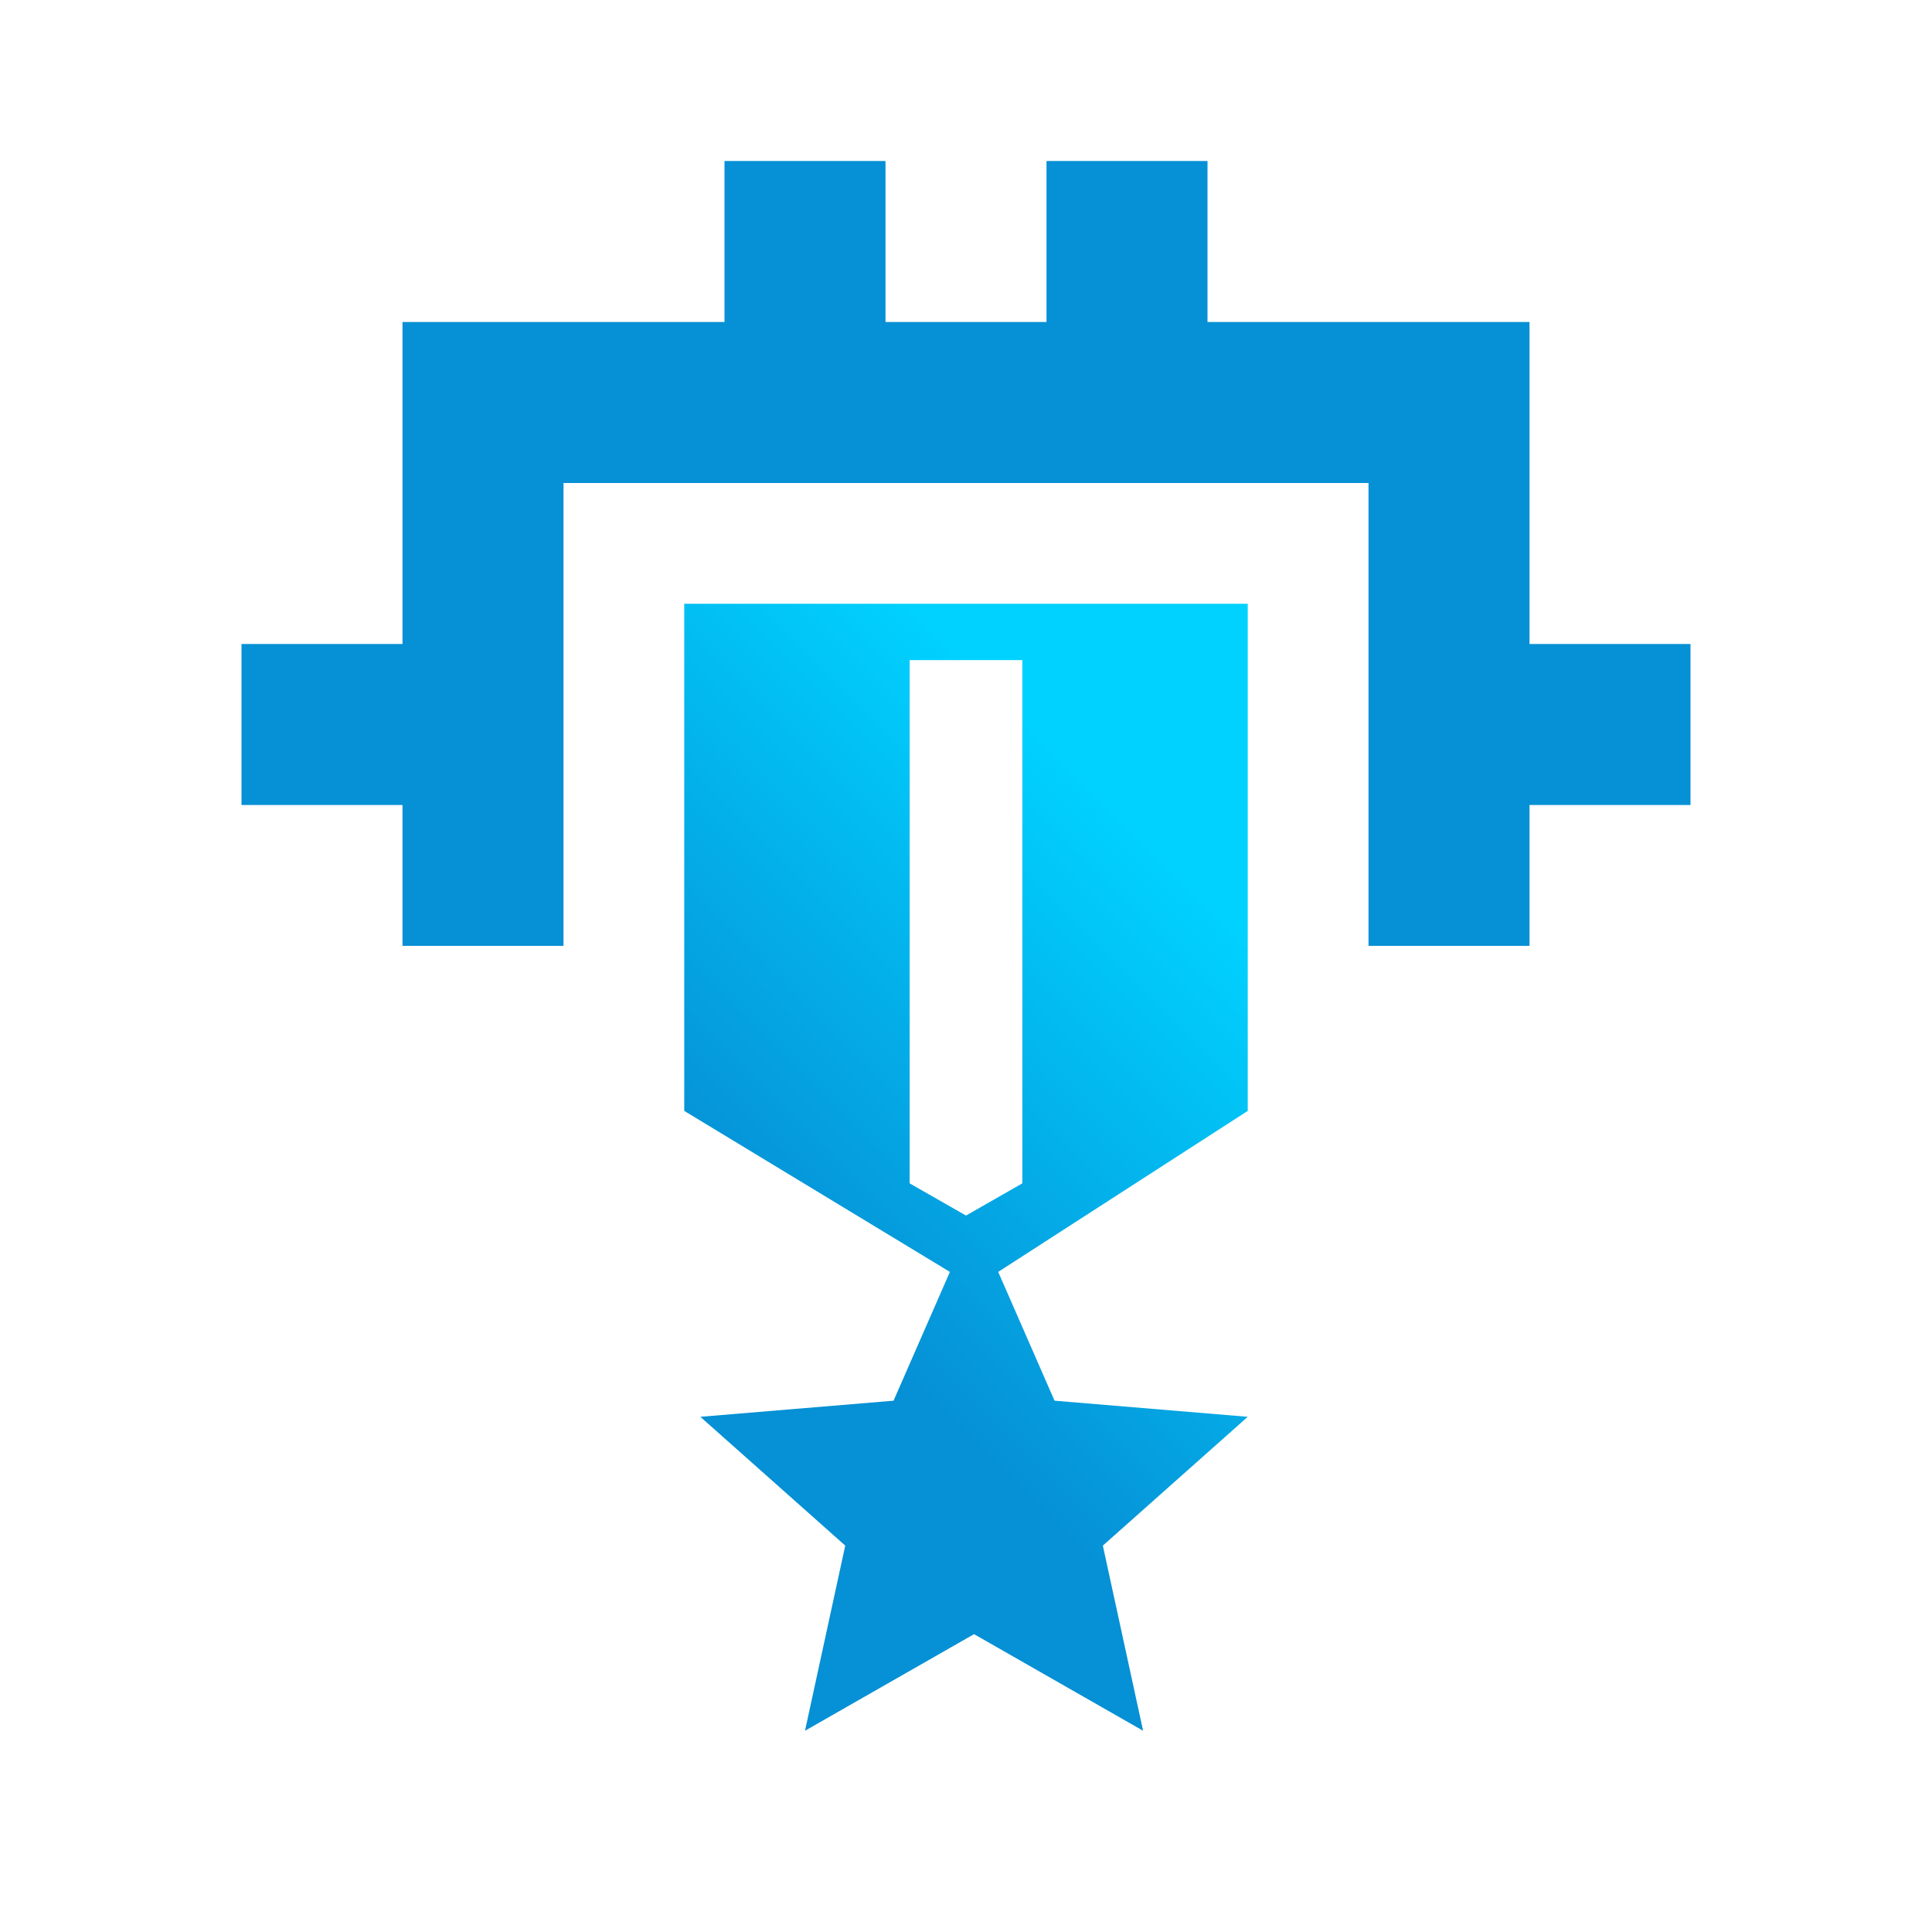 <?xml version="1.0" encoding="utf-8"?>
<!-- Generator: Adobe Illustrator 25.4.1, SVG Export Plug-In . SVG Version: 6.00 Build 0)  -->
<svg version="1.1" id="Layer_1" xmlns="http://www.w3.org/2000/svg" xmlns:xlink="http://www.w3.org/1999/xlink" x="0px" y="0px"
	 viewBox="0 0 24 24" style="enable-background:new 0 0 24 24;" xml:space="preserve">
<path style="fill:none;" d="M0,0h24v24H0V0z"/>
<g>
	<linearGradient id="SVGID_1_" gradientUnits="userSpaceOnUse" x1="9.888" y1="15.888" x2="14.838" y2="10.938">
		<stop  offset="0" style="stop-color:#0690D5"/>
		<stop  offset="1" style="stop-color:#00D2FF"/>
	</linearGradient>
	<path style="fill:url(#SVGID_1_);" d="M15.5,13.8V7.5h-7v6.3l3.3,2l-0.7,1.6l-2.4,0.2l1.8,1.6l-0.5,2.3l2.1-1.2l2.1,1.2l-0.5-2.3
		l1.8-1.6l-2.4-0.2l-0.7-1.6L15.5,13.8z M12.7,14.7L12,15.1l-0.7-0.4V8.2h1.4V14.7z"/>
</g>
<g>
	<defs>
		
			<rect id="SVGID_00000090991650694966375480000007841954669345043342_" x="6.5" y="-5.8" transform="matrix(-1.836970e-16 1 -1 -1.836970e-16 18.25 -5.75)" width="11" height="24"/>
	</defs>
	<clipPath id="SVGID_00000050638746934505481050000004990038670513000602_">
		<use xlink:href="#SVGID_00000090991650694966375480000007841954669345043342_"  style="overflow:visible;"/>
	</clipPath>
	<g style="clip-path:url(#SVGID_00000050638746934505481050000004990038670513000602_);">
		<path style="fill:#0690D5;" d="M13,20h2v-2h4v-4h2v-2h-2v-2h2V8h-2V4h-4V2h-2v2h-2V2H9v2H5v4H3v2h2v2H3v2h2v4h4v2h2v-2h2V20z
			 M7,16V6h10v10H7z"/>
	</g>
</g>
</svg>
